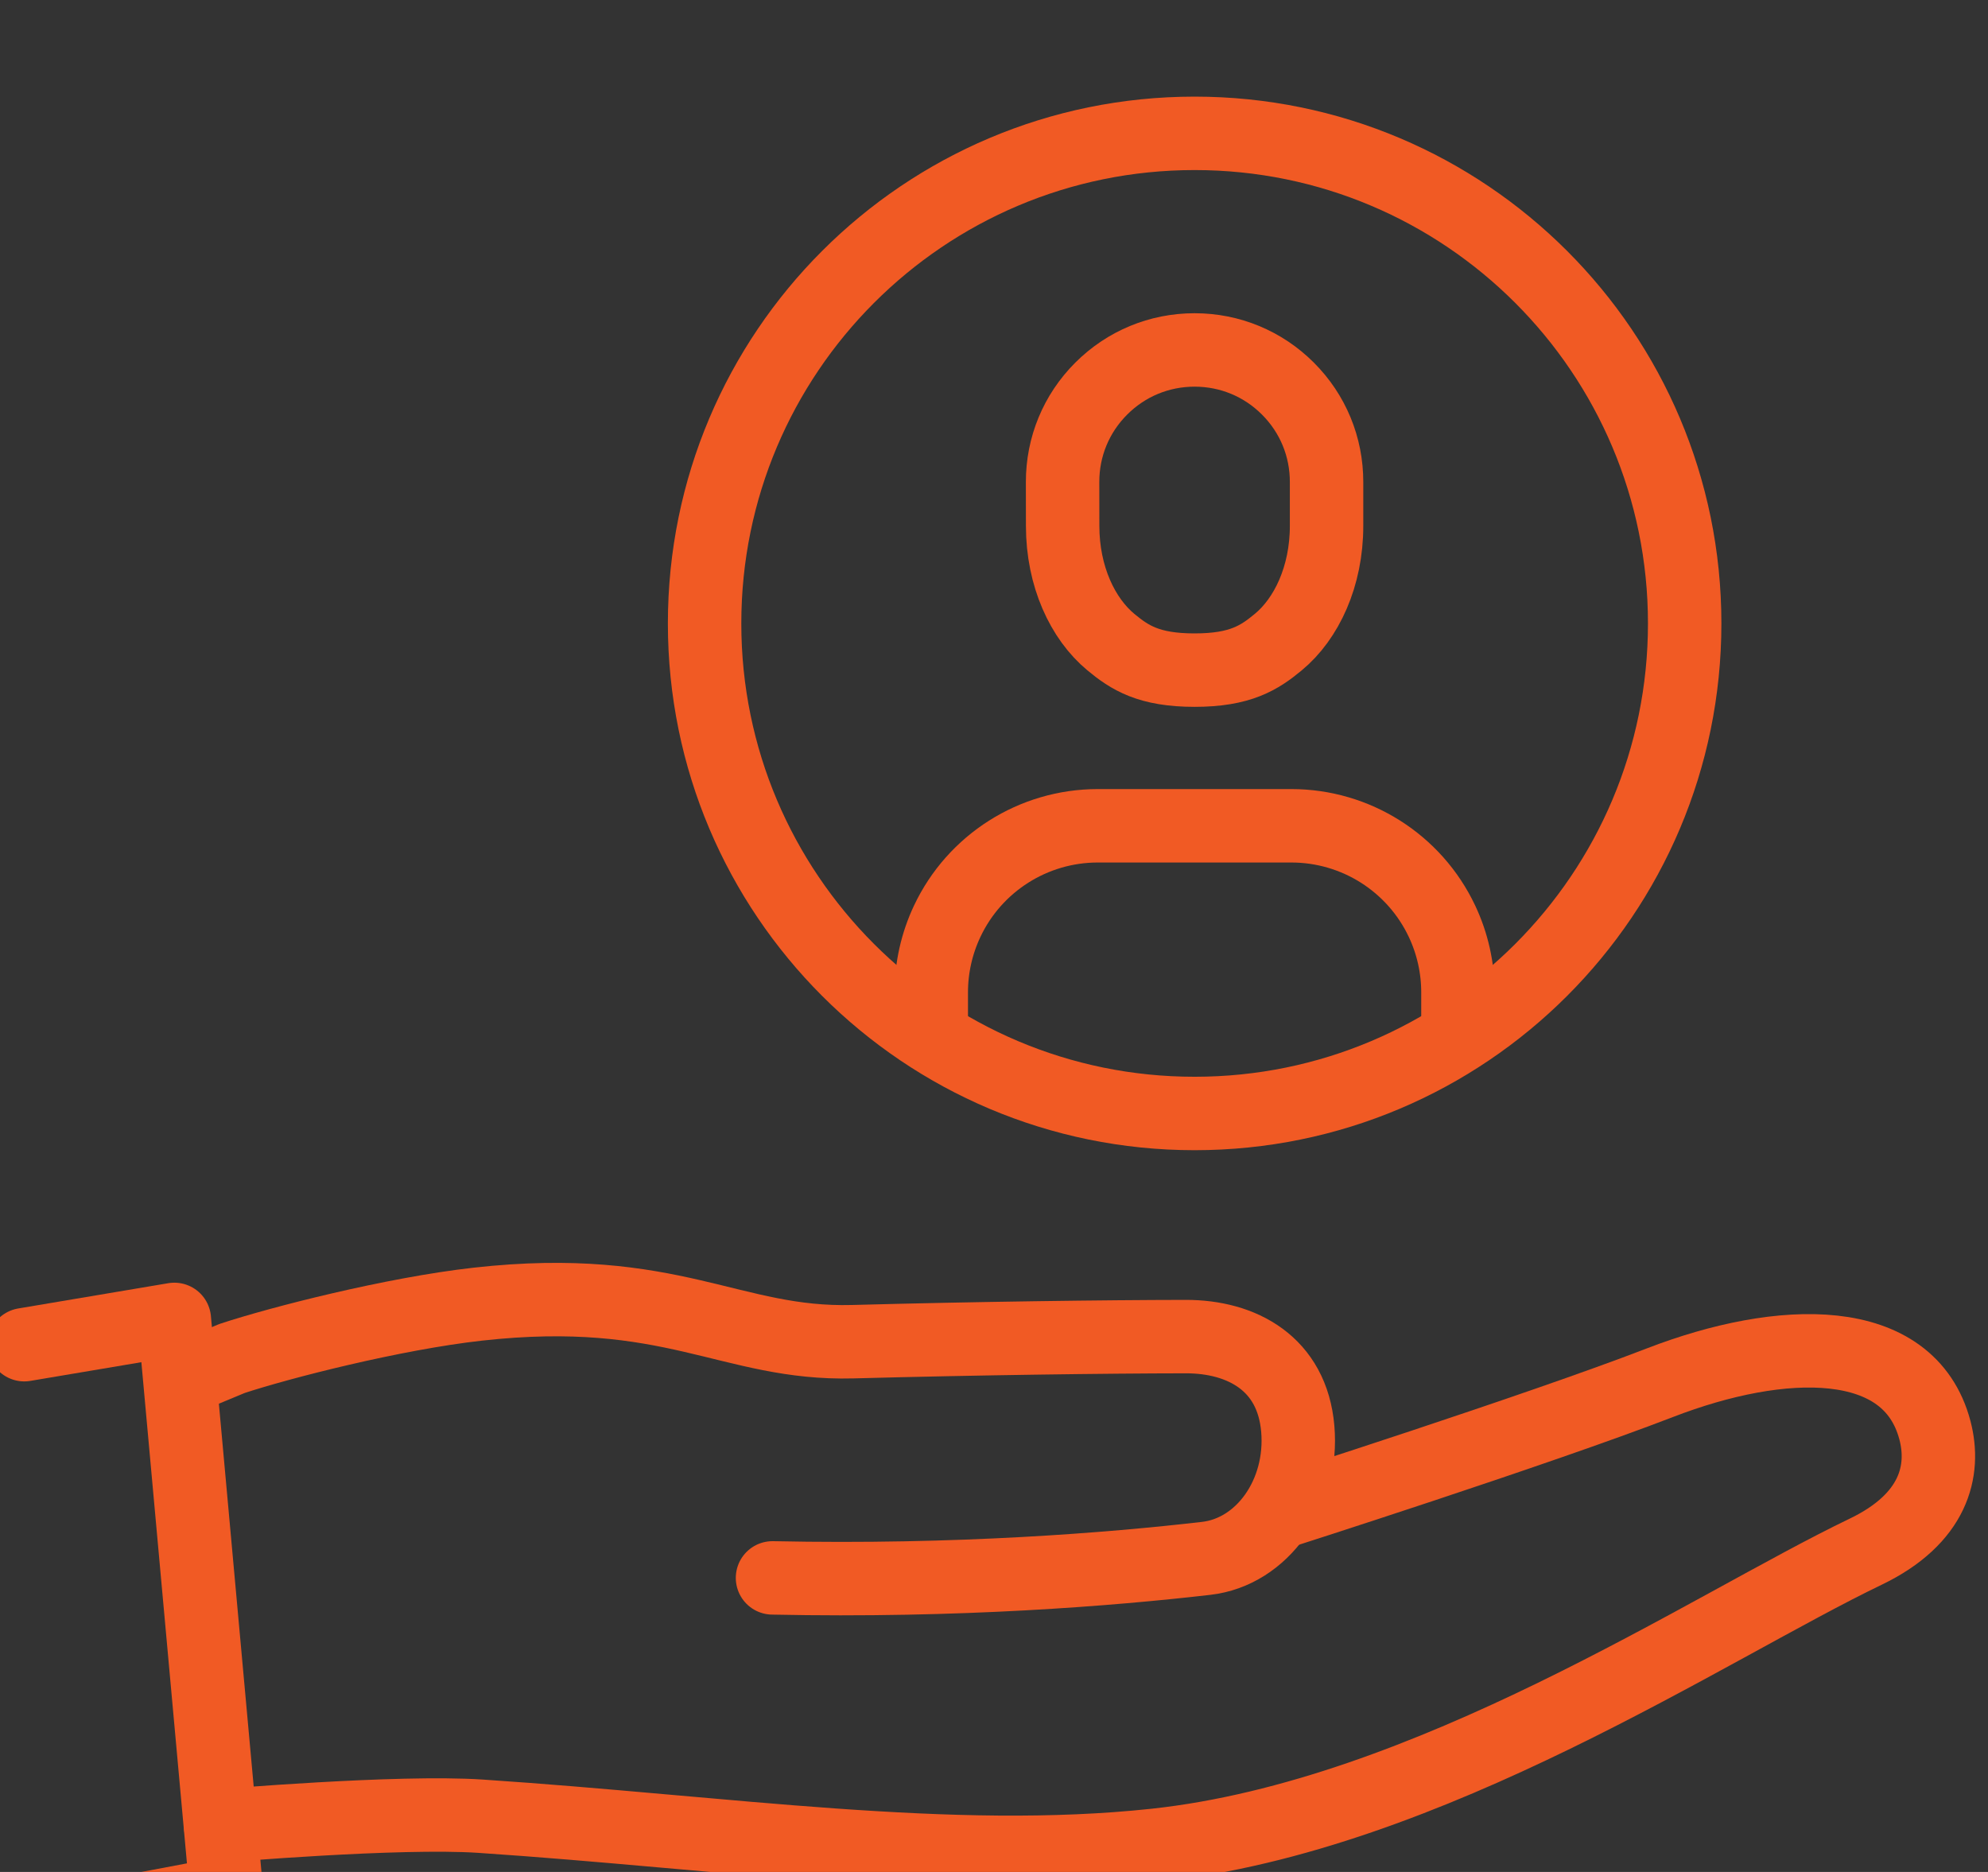 <svg xmlns:inkscape="http://www.inkscape.org/namespaces/inkscape" xmlns:sodipodi="http://sodipodi.sourceforge.net/DTD/sodipodi-0.dtd" xmlns="http://www.w3.org/2000/svg" xmlns:svg="http://www.w3.org/2000/svg" id="svg2" width="45.184" height="42.544" viewBox="0 0 45.184 42.544" sodipodi:docname="People_Leads_Website.ai"><rect x="0" y="0" width="45.184" height="42.544" fill="#333333" stroke="none"/><defs id="defs6"><clipPath clipPathUnits="userSpaceOnUse" id="clipPath76818"><path d="M 0,8771.909 H 1920 V 0 H 0 Z" id="path76816"></path></clipPath><clipPath clipPathUnits="userSpaceOnUse" id="clipPath77008"><path d="M 0,8771.909 H 1920 V 0 H 0 Z" id="path77006"></path></clipPath><clipPath clipPathUnits="userSpaceOnUse" id="clipPath77016"><path d="m 533.361,6453.16 h 19.352 v -10.12 h -19.352 z" id="path77014"></path></clipPath><clipPath clipPathUnits="userSpaceOnUse" id="clipPath77032"><path d="m 532.824,6445.29 h 0.623 v -1.79 h -0.623 z" id="path77030"></path></clipPath><clipPath clipPathUnits="userSpaceOnUse" id="clipPath77048"><path d="m 552.605,6457.95 h 6.998 v -4.9 h -6.998 z" id="path77046"></path></clipPath><clipPath clipPathUnits="userSpaceOnUse" id="clipPath77064"><path d="m 532.824,6472.87 h 26.779 v -14.92 h -26.779 z" id="path77062"></path></clipPath></defs><g id="g10" inkscape:groupmode="layer" inkscape:label="Page 1" transform="matrix(1.333,0,0,-1.333,-1134.81,8781.642)"><g id="g76812"><g id="g76814" clip-path="url(#clipPath76818)"><g id="g76820" transform="translate(897.897,7080.874)"><path d="m 0,0 c 0,16.483 -13.362,29.845 -29.844,29.845 -16.483,0 -29.845,-13.362 -29.845,-29.845 0,-16.482 13.362,-29.844 29.845,-29.844 C -13.362,-29.844 0,-16.482 0,0" style="fill:#f15a24;fill-opacity:1;fill-rule:nonzero;stroke:none" id="path76822"></path></g><g id="g76824" transform="translate(897.897,6910.675)"><path d="m 0,0 c 0,16.482 -13.362,29.844 -29.844,29.844 -16.483,0 -29.845,-13.362 -29.845,-29.844 0,-16.483 13.362,-29.845 29.845,-29.845 C -13.362,-29.845 0,-16.483 0,0 Z" style="fill:none;stroke:#f15a24;stroke-width:1;stroke-linecap:butt;stroke-linejoin:miter;stroke-miterlimit:10;stroke-dasharray:none;stroke-opacity:1" id="path76826"></path></g><g id="g76828" transform="translate(897.897,6740.476)"><path d="m 0,0 c 0,16.483 -13.362,29.845 -29.844,29.845 -16.483,0 -29.845,-13.362 -29.845,-29.845 0,-16.482 13.362,-29.844 29.845,-29.844 C -13.362,-29.844 0,-16.482 0,0 Z" style="fill:none;stroke:#f15a24;stroke-width:1;stroke-linecap:butt;stroke-linejoin:miter;stroke-miterlimit:10;stroke-dasharray:none;stroke-opacity:1" id="path76830"></path></g><g id="g76832" transform="translate(897.897,6570.277)"><path d="m 0,0 c 0,16.482 -13.362,29.844 -29.844,29.844 -16.483,0 -29.845,-13.362 -29.845,-29.844 0,-16.483 13.362,-29.845 29.845,-29.845 C -13.362,-29.845 0,-16.483 0,0 Z" style="fill:none;stroke:#f15a24;stroke-width:1;stroke-linecap:butt;stroke-linejoin:miter;stroke-miterlimit:10;stroke-dasharray:none;stroke-opacity:1" id="path76834"></path></g><g id="g76836" transform="translate(868.052,7051.03)"><path d="M 0,0 V -110.51" style="fill:none;stroke:#f15a24;stroke-width:1;stroke-linecap:butt;stroke-linejoin:miter;stroke-miterlimit:10;stroke-dasharray:none;stroke-opacity:1" id="path76838"></path></g><g id="g76840" transform="translate(868.052,6880.831)"><path d="M 0,0 V -110.51" style="fill:none;stroke:#f15a24;stroke-width:1;stroke-linecap:butt;stroke-linejoin:miter;stroke-miterlimit:10;stroke-dasharray:none;stroke-opacity:1" id="path76842"></path></g><g id="g76844" transform="translate(868.052,6710.632)"><path d="M 0,0 V -110.51" style="fill:none;stroke:#f15a24;stroke-width:1;stroke-linecap:butt;stroke-linejoin:miter;stroke-miterlimit:10;stroke-dasharray:none;stroke-opacity:1" id="path76846"></path></g><g id="g76848" transform="translate(672.933,6436.294)"><path d="m 0,0 h -145.867 c -12.212,0 -22.111,9.899 -22.111,22.111 v 0 c 0,12.212 9.899,22.111 22.111,22.111 H 0 c 12.212,0 22.111,-9.899 22.111,-22.111 v 0 C 22.111,9.899 12.212,0 0,0" style="fill:#000000;fill-opacity:1;fill-rule:nonzero;stroke:none" id="path76850"></path></g><g id="g76852" transform="translate(576.251,6469.267)"><path d="m 0,0 c 0,-0.972 -0.288,-1.746 -0.864,-2.323 -0.655,-0.686 -1.508,-1.03 -2.556,-1.03 -1.005,0 -1.859,0.348 -2.561,1.045 -0.703,0.696 -1.054,1.56 -1.054,2.59 0,1.03 0.351,1.893 1.054,2.59 0.702,0.696 1.556,1.045 2.561,1.045 0.498,0 0.975,-0.098 1.428,-0.292 0.453,-0.195 0.816,-0.454 1.088,-0.777 L -1.515,2.235 c -0.461,0.551 -1.096,0.826 -1.905,0.826 -0.733,0 -1.366,-0.257 -1.901,-0.772 -0.534,-0.516 -0.802,-1.185 -0.802,-2.007 0,-0.823 0.268,-1.492 0.802,-2.007 0.535,-0.515 1.168,-0.773 1.901,-0.773 0.777,0 1.424,0.259 1.943,0.777 0.336,0.338 0.531,0.807 0.583,1.41 H -3.42 v 0.836 h 3.371 C -0.016,0.343 0,0.168 0,0" style="fill:#ffffff;fill-opacity:1;fill-rule:nonzero;stroke:none" id="path76854"></path></g><g id="g76856" transform="translate(576.251,6469.267)"><path d="m 0,0 c 0,-0.972 -0.288,-1.746 -0.864,-2.323 -0.655,-0.686 -1.508,-1.03 -2.556,-1.03 -1.005,0 -1.859,0.348 -2.561,1.045 -0.703,0.696 -1.054,1.56 -1.054,2.59 0,1.03 0.351,1.893 1.054,2.59 0.702,0.696 1.556,1.045 2.561,1.045 0.498,0 0.975,-0.098 1.428,-0.292 0.453,-0.195 0.816,-0.454 1.088,-0.777 L -1.515,2.235 c -0.461,0.551 -1.096,0.826 -1.905,0.826 -0.733,0 -1.366,-0.257 -1.901,-0.772 -0.534,-0.516 -0.802,-1.185 -0.802,-2.007 0,-0.823 0.268,-1.492 0.802,-2.007 0.535,-0.515 1.168,-0.773 1.901,-0.773 0.777,0 1.424,0.259 1.943,0.777 0.336,0.338 0.531,0.807 0.583,1.41 H -3.42 v 0.836 h 3.371 C -0.016,0.343 0,0.168 0,0 Z" style="fill:none;stroke:#ffffff;stroke-width:0.232;stroke-linecap:butt;stroke-linejoin:miter;stroke-miterlimit:10;stroke-dasharray:none;stroke-opacity:1" id="path76858"></path></g><g id="g76860" transform="translate(581.597,6472.173)"><path d="m 0,0 h -3.169 v -2.206 h 2.858 V -3.042 H -3.169 V -5.248 H 0 V -6.103 H -4.062 V 0.855 H 0 Z" style="fill:#ffffff;fill-opacity:1;fill-rule:nonzero;stroke:none" id="path76862"></path></g><g id="g76864" transform="translate(581.597,6472.173)"><path d="m 0,0 h -3.169 v -2.206 h 2.858 V -3.042 H -3.169 V -5.248 H 0 V -6.103 H -4.062 V 0.855 H 0 Z" style="fill:none;stroke:#ffffff;stroke-width:0.232;stroke-linecap:butt;stroke-linejoin:miter;stroke-miterlimit:10;stroke-dasharray:none;stroke-opacity:1" id="path76866"></path></g><g id="g76868" transform="translate(585.367,6466.07)"><path d="M 0,0 H -0.895 V 6.103 H -2.838 V 6.958 H 1.944 V 6.103 H 0 Z" style="fill:#ffffff;fill-opacity:1;fill-rule:nonzero;stroke:none" id="path76870"></path></g><g id="g76872" transform="translate(585.367,6466.07)"><path d="M 0,0 H -0.895 V 6.103 H -2.838 V 6.958 H 1.944 V 6.103 H 0 Z" style="fill:none;stroke:#ffffff;stroke-width:0.232;stroke-linecap:butt;stroke-linejoin:miter;stroke-miterlimit:10;stroke-dasharray:none;stroke-opacity:1" id="path76874"></path></g><path d="m 590.771,6473.028 h 0.894 v -6.958 h -0.894 z" style="fill:#ffffff;fill-opacity:1;fill-rule:nonzero;stroke:#ffffff;stroke-width:0.232;stroke-linecap:butt;stroke-linejoin:miter;stroke-miterlimit:10;stroke-dasharray:none;stroke-opacity:1" id="path76876"></path><g id="g76878" transform="translate(595.631,6466.07)"><path d="M 0,0 H -0.895 V 6.103 H -2.838 V 6.958 H 1.943 V 6.103 H 0 Z" style="fill:#ffffff;fill-opacity:1;fill-rule:nonzero;stroke:none" id="path76880"></path></g><g id="g76882" transform="translate(595.631,6466.07)"><path d="M 0,0 H -0.895 V 6.103 H -2.838 V 6.958 H 1.943 V 6.103 H 0 Z" style="fill:none;stroke:#ffffff;stroke-width:0.232;stroke-linecap:butt;stroke-linejoin:miter;stroke-miterlimit:10;stroke-dasharray:none;stroke-opacity:1" id="path76884"></path></g><g id="g76886" transform="translate(602.184,6467.552)"><path d="m 0,0 c 0.515,-0.521 1.145,-0.782 1.89,-0.782 0.745,0 1.376,0.261 1.89,0.782 0.516,0.521 0.774,1.187 0.774,1.997 0,0.81 -0.258,1.476 -0.774,1.998 C 3.266,4.516 2.635,4.776 1.89,4.776 1.145,4.776 0.515,4.516 0,3.995 -0.514,3.473 -0.772,2.807 -0.772,1.997 -0.772,1.187 -0.514,0.521 0,0 M 4.442,-0.583 C 3.758,-1.286 2.907,-1.637 1.89,-1.637 c -1.017,0 -1.867,0.351 -2.55,1.054 -0.684,0.703 -1.025,1.563 -1.025,2.58 0,1.017 0.341,1.878 1.025,2.58 0.683,0.703 1.533,1.055 2.55,1.055 1.012,0 1.86,-0.353 2.547,-1.059 0.687,-0.707 1.03,-1.565 1.03,-2.576 0,-1.017 -0.342,-1.877 -1.025,-2.58" style="fill:#ffffff;fill-opacity:1;fill-rule:nonzero;stroke:none" id="path76888"></path></g><g id="g76890" transform="translate(602.184,6467.552)"><path d="m 0,0 c 0.515,-0.521 1.145,-0.782 1.89,-0.782 0.745,0 1.376,0.261 1.89,0.782 0.516,0.521 0.774,1.187 0.774,1.997 0,0.81 -0.258,1.476 -0.774,1.998 C 3.266,4.516 2.635,4.776 1.89,4.776 1.145,4.776 0.515,4.516 0,3.995 -0.514,3.473 -0.772,2.807 -0.772,1.997 -0.772,1.187 -0.514,0.521 0,0 Z M 4.442,-0.583 C 3.758,-1.286 2.907,-1.637 1.89,-1.637 c -1.017,0 -1.867,0.351 -2.55,1.054 -0.684,0.703 -1.025,1.563 -1.025,2.58 0,1.017 0.341,1.878 1.025,2.58 0.683,0.703 1.533,1.055 2.55,1.055 1.012,0 1.86,-0.353 2.547,-1.059 0.687,-0.707 1.03,-1.565 1.03,-2.576 0,-1.017 -0.342,-1.877 -1.025,-2.58 z" style="fill:none;stroke:#ffffff;stroke-width:0.232;stroke-linecap:butt;stroke-linejoin:miter;stroke-miterlimit:10;stroke-dasharray:none;stroke-opacity:1" id="path76892"></path></g><g id="g76894" transform="translate(608.906,6466.07)"><path d="M 0,0 V 6.958 H 1.088 L 4.47,1.545 H 4.509 L 4.47,2.886 V 6.958 H 5.365 V 0 H 4.432 L 0.894,5.675 H 0.855 L 0.894,4.334 V 0 Z" style="fill:#ffffff;fill-opacity:1;fill-rule:nonzero;stroke:none" id="path76896"></path></g><g id="g76898" transform="translate(608.906,6466.07)"><path d="M 0,0 V 6.958 H 1.088 L 4.47,1.545 H 4.509 L 4.47,2.886 V 6.958 H 5.365 V 0 H 4.432 L 0.894,5.675 H 0.855 L 0.894,4.334 V 0 Z" style="fill:none;stroke:#ffffff;stroke-width:0.232;stroke-linecap:butt;stroke-linejoin:miter;stroke-miterlimit:10;stroke-dasharray:none;stroke-opacity:1" id="path76900"></path></g><path d="m 645.277,6446.354 h 2.164 v 14.499 h -2.164 z m 19.491,9.276 -2.48,-6.286 h -0.075 l -2.574,6.286 h -2.332 l 3.861,-8.785 -2.201,-4.887 h 2.257 l 5.95,13.672 z m -12.273,-7.629 c -0.709,0 -1.697,0.354 -1.697,1.231 0,1.119 1.231,1.548 2.294,1.548 0.951,0 1.399,-0.205 1.977,-0.485 -0.168,-1.343 -1.324,-2.294 -2.574,-2.294 m 0.261,7.946 c -1.567,0 -3.189,-0.69 -3.861,-2.22 l 1.921,-0.802 c 0.411,0.802 1.175,1.063 1.978,1.063 1.119,0 2.256,-0.671 2.275,-1.865 v -0.149 c -0.392,0.224 -1.231,0.56 -2.257,0.56 -2.07,0 -4.178,-1.138 -4.178,-3.265 0,-1.939 1.697,-3.189 3.6,-3.189 1.455,0 2.257,0.652 2.761,1.417 h 0.074 v -1.119 h 2.089 v 5.559 c 0,2.574 -1.921,4.01 -4.402,4.01 m -13.373,-2.082 h -3.078 v 4.969 h 3.078 c 1.617,0 2.536,-1.339 2.536,-2.484 0,-1.124 -0.919,-2.485 -2.536,-2.485 m -0.056,6.988 h -5.186 v -14.499 h 2.164 v 5.493 h 3.022 c 2.398,0 4.756,1.736 4.756,4.503 0,2.766 -2.358,4.503 -4.756,4.503 m -28.276,-12.855 c -1.495,0 -2.747,1.252 -2.747,2.971 0,1.738 1.252,3.008 2.747,3.008 1.476,0 2.634,-1.27 2.634,-3.008 0,-1.719 -1.158,-2.971 -2.634,-2.971 m 2.485,6.82 h -0.075 c -0.486,0.579 -1.42,1.102 -2.597,1.102 -2.466,0 -4.727,-2.167 -4.727,-4.951 0,-2.765 2.261,-4.914 4.727,-4.914 1.177,0 2.111,0.523 2.597,1.121 h 0.075 v -0.71 c 0,-1.887 -1.009,-2.896 -2.635,-2.896 -1.326,0 -2.148,0.953 -2.484,1.756 l -1.888,-0.784 c 0.542,-1.308 1.981,-2.915 4.372,-2.915 2.542,0 4.69,1.495 4.69,5.138 v 8.856 h -2.055 z m 3.55,-8.464 h 2.167 v 14.499 h -2.167 z m 5.362,4.783 c -0.056,1.906 1.476,2.877 2.578,2.877 0.86,0 1.589,-0.43 1.832,-1.046 z m 6.726,1.644 c -0.411,1.103 -1.662,3.139 -4.222,3.139 -2.541,0 -4.652,-1.999 -4.652,-4.932 0,-2.766 2.092,-4.933 4.895,-4.933 2.26,0 3.568,1.383 4.11,2.186 l -1.681,1.121 c -0.561,-0.822 -1.327,-1.364 -2.429,-1.364 -1.103,0 -1.887,0.504 -2.392,1.495 l 6.596,2.728 z m -52.545,1.626 v -2.093 h 5.007 c -0.15,-1.177 -0.542,-2.036 -1.14,-2.634 -0.728,-0.729 -1.868,-1.533 -3.867,-1.533 -3.083,0 -5.493,2.486 -5.493,5.568 0,3.083 2.41,5.568 5.493,5.568 1.663,0 2.877,-0.654 3.774,-1.494 l 1.476,1.476 c -1.252,1.195 -2.915,2.111 -5.25,2.111 -4.223,0 -7.773,-3.438 -7.773,-7.661 0,-4.222 3.55,-7.66 7.773,-7.66 2.279,0 3.998,0.747 5.343,2.149 1.383,1.382 1.813,3.325 1.813,4.895 0,0.485 -0.038,0.934 -0.113,1.308 z m 12.848,-6.409 c -1.495,0 -2.784,1.233 -2.784,2.99 0,1.775 1.289,2.989 2.784,2.989 1.495,0 2.784,-1.214 2.784,-2.989 0,-1.757 -1.289,-2.99 -2.784,-2.99 m 0,7.922 c -2.728,0 -4.951,-2.074 -4.951,-4.932 0,-2.841 2.223,-4.933 4.951,-4.933 2.728,0 4.951,2.092 4.951,4.933 0,2.858 -2.223,4.932 -4.951,4.932 m 10.801,-7.922 c -1.494,0 -2.784,1.233 -2.784,2.99 0,1.775 1.29,2.989 2.784,2.989 1.495,0 2.784,-1.214 2.784,-2.989 0,-1.757 -1.289,-2.99 -2.784,-2.99 m 0,7.922 c -2.728,0 -4.951,-2.074 -4.951,-4.932 0,-2.841 2.223,-4.933 4.951,-4.933 2.728,0 4.952,2.092 4.952,4.933 0,2.858 -2.224,4.932 -4.952,4.932" style="fill:#ffffff;fill-opacity:1;fill-rule:nonzero;stroke:none" id="path76902"></path></g></g><g id="g77002"><g id="g77004" clip-path="url(#clipPath77008)"><g id="g77010"><g id="g77012"></g><g id="g77024"><g clip-path="url(#clipPath77016)" opacity="0.2" id="g77022"><g transform="translate(552.605,6453.16)" id="g77020"><path d="m 0,0 -16.834,-9.565 c -0.942,-0.535 -1.783,-0.499 -2.324,-0.012 l -0.086,-0.087 0.086,-0.083 v 0 c 0.541,-0.486 1.382,-0.523 2.324,0.013 l 16.942,9.626 z" style="fill:#000000;fill-opacity:1;fill-rule:nonzero;stroke:none" id="path77018"></path></g></g></g></g><g id="g77026"><g id="g77028"></g><g id="g77040"><g clip-path="url(#clipPath77032)" opacity="0.12" id="g77038"><g transform="translate(533.361,6443.666)" id="g77036"><path d="M 0,0 C -0.337,0.357 -0.537,0.911 -0.537,1.629 V 1.46 c 0,-0.718 0.2,-1.273 0.537,-1.629 l 0.086,0.086 z" style="fill:#000000;fill-opacity:1;fill-rule:nonzero;stroke:none" id="path77034"></path></g></g></g></g><g id="g77042"><g id="g77044"></g><g id="g77056"><g clip-path="url(#clipPath77048)" opacity="0.12" id="g77054"><g transform="translate(558.387,6456.445)" id="g77052"><path d="M 0,0 -5.782,-3.286 -5.674,-3.394 0,-0.169 C 0.81,0.291 1.216,0.898 1.216,1.504 1.147,0.956 0.735,0.417 0,0" style="fill:#000000;fill-opacity:1;fill-rule:nonzero;stroke:none" id="path77050"></path></g></g></g></g><g id="g77058"><g id="g77060"></g><g id="g77072"><g clip-path="url(#clipPath77064)" opacity="0.25" id="g77070"><g transform="translate(535.771,6472.305)" id="g77068"><path d="m 0,0 22.616,-12.85 c 0.735,-0.417 1.148,-0.955 1.216,-1.505 10e-4,0.607 -0.405,1.214 -1.216,1.675 L 0,0.169 c -1.621,0.922 -2.947,0.157 -2.947,-1.7 V -1.7 c 0,1.856 1.326,2.621 2.947,1.7" style="fill:#ffffff;fill-opacity:1;fill-rule:nonzero;stroke:none" id="path77066"></path></g></g></g></g><g id="g77074" transform="translate(875.904,6436.294)"><path d="m 0,0 h -145.867 c -12.212,0 -22.111,9.899 -22.111,22.111 v 0 c 0,12.212 9.899,22.111 22.111,22.111 H 0 c 12.212,0 22.111,-9.899 22.111,-22.111 v 0 C 22.111,9.899 12.212,0 0,0" style="fill:#000000;fill-opacity:1;fill-rule:nonzero;stroke:none" id="path77076"></path></g><g id="g77078" transform="translate(759.907,6459.377)"><path d="M 0,0 C -0.032,3.565 2.919,5.3 3.054,5.381 1.383,7.818 -1.208,8.152 -2.119,8.178 -4.295,8.406 -6.405,6.875 -7.514,6.875 c -1.131,0 -2.838,1.28 -4.677,1.242 -2.367,-0.036 -4.582,-1.407 -5.797,-3.535 -2.507,-4.34 -0.637,-10.718 1.764,-14.226 1.201,-1.718 2.605,-3.637 4.443,-3.568 1.797,0.074 2.469,1.146 4.639,1.146 2.15,0 2.78,-1.146 4.654,-1.103 1.929,0.031 3.144,1.725 4.304,3.459 1.388,1.969 1.945,3.909 1.968,4.008 C 3.739,-5.687 0.037,-4.275 0,0" style="fill:#ffffff;fill-opacity:1;fill-rule:nonzero;stroke:none" id="path77080"></path></g><g id="g77082" transform="translate(756.367,6469.862)"><path d="M 0,0 C 0.966,1.209 1.628,2.854 1.445,4.524 0.045,4.462 -1.705,3.557 -2.713,2.373 -3.604,1.331 -4.401,-0.377 -4.195,-1.983 -2.623,-2.1 -1.009,-1.19 0,0" style="fill:#ffffff;fill-opacity:1;fill-rule:nonzero;stroke:none" id="path77084"></path></g><g id="g77086" transform="translate(776.187,6452.271)"><path d="M 0,0 H 4.676 L 2.371,6.789 H 2.307 Z m 5.289,-1.931 h -5.9 L -2.028,-6.114 H -4.527 L 1.061,9.363 H 3.658 L 9.245,-6.114 H 6.704 Z" style="fill:#ffffff;fill-opacity:1;fill-rule:nonzero;stroke:none" id="path77088"></path></g><g id="g77090" transform="translate(795.12,6451.799)"><path d="m 0,0 c 0,2.285 -1.181,3.787 -2.982,3.787 -1.77,0 -2.96,-1.534 -2.96,-3.787 0,-2.273 1.19,-3.796 2.96,-3.796 C -1.181,-3.796 0,-2.305 0,0 m 2.381,0 c 0,-3.506 -1.877,-5.759 -4.709,-5.759 -1.608,0 -2.885,0.719 -3.551,1.974 h -0.053 v -5.59 H -8.249 V 5.643 h 2.242 V 3.766 h 0.043 c 0.644,1.211 2.017,1.995 3.593,1.995 2.864,0 4.752,-2.264 4.752,-5.761" style="fill:#ffffff;fill-opacity:1;fill-rule:nonzero;stroke:none" id="path77092"></path></g><g id="g77094" transform="translate(807.54,6451.799)"><path d="m 0,0 c 0,2.285 -1.181,3.787 -2.982,3.787 -1.77,0 -2.96,-1.534 -2.96,-3.787 0,-2.273 1.19,-3.796 2.96,-3.796 C -1.181,-3.796 0,-2.305 0,0 m 2.381,0 c 0,-3.506 -1.877,-5.759 -4.709,-5.759 -1.608,0 -2.885,0.719 -3.551,1.974 h -0.053 v -5.59 H -8.249 V 5.643 h 2.242 V 3.766 h 0.043 c 0.644,1.211 2.017,1.995 3.593,1.995 2.864,0 4.752,-2.264 4.752,-5.761" style="fill:#ffffff;fill-opacity:1;fill-rule:nonzero;stroke:none" id="path77096"></path></g><g id="g77098" transform="translate(818.128,6450.47)"><path d="m 0,0 c 0.172,-1.535 1.663,-2.542 3.7,-2.542 1.952,0 3.357,1.007 3.357,2.391 0,1.202 -0.847,1.921 -2.853,2.414 L 2.198,2.746 c -2.842,0.687 -4.161,2.016 -4.161,4.172 0,2.671 2.327,4.505 5.63,4.505 3.272,0 5.514,-1.834 5.589,-4.505 H 6.918 C 6.778,8.463 5.502,9.396 3.636,9.396 1.77,9.396 0.493,8.452 0.493,7.079 0.493,5.985 1.308,5.341 3.303,4.848 L 5.009,4.429 c 3.175,-0.751 4.493,-2.026 4.493,-4.29 0,-2.896 -2.305,-4.709 -5.973,-4.709 -3.433,0 -5.75,1.771 -5.9,4.57 z" style="fill:#ffffff;fill-opacity:1;fill-rule:nonzero;stroke:none" id="path77100"></path></g><g id="g77102" transform="translate(832.632,6460.112)"><path d="M 0,0 V -2.67 H 2.146 V -4.505 H 0 v -6.221 c 0,-0.966 0.43,-1.417 1.373,-1.417 0.236,0 0.612,0.034 0.762,0.054 v -1.823 c -0.257,-0.065 -0.772,-0.108 -1.287,-0.108 -2.284,0 -3.175,0.859 -3.175,3.047 v 6.468 h -1.641 v 1.835 h 1.641 V 0 Z" style="fill:#ffffff;fill-opacity:1;fill-rule:nonzero;stroke:none" id="path77104"></path></g><g id="g77106" transform="translate(844.364,6451.799)"><path d="M 0,0 C 0,2.436 -1.116,3.873 -2.993,3.873 -4.87,3.873 -5.986,2.425 -5.986,0 c 0,-2.445 1.116,-3.872 2.993,-3.872 C -1.116,-3.872 0,-2.445 0,0 m -8.345,0 c 0,3.551 2.091,5.782 5.352,5.782 3.272,0 5.353,-2.231 5.353,-5.782 0,-3.56 -2.07,-5.781 -5.353,-5.781 -3.281,0 -5.352,2.221 -5.352,5.781" style="fill:#ffffff;fill-opacity:1;fill-rule:nonzero;stroke:none" id="path77108"></path></g><g id="g77110" transform="translate(848.633,6457.442)"><path d="m 0,0 h 2.209 v -1.921 h 0.054 c 0.354,1.277 1.384,2.039 2.714,2.039 0.332,0 0.611,-0.044 0.793,-0.087 v -2.166 c -0.182,0.075 -0.59,0.14 -1.04,0.14 -1.491,0 -2.414,-1.009 -2.414,-2.596 v -6.693 H 0 Z" style="fill:#ffffff;fill-opacity:1;fill-rule:nonzero;stroke:none" id="path77112"></path></g><g id="g77114" transform="translate(857.253,6452.84)"><path d="M 0,0 H 5.641 C 5.588,1.727 4.483,2.864 2.874,2.864 1.276,2.864 0.118,1.705 0,0 M 7.83,-3.368 C 7.518,-5.417 5.523,-6.822 2.971,-6.822 c -3.283,0 -5.32,2.199 -5.32,5.728 0,3.539 2.048,5.835 5.223,5.835 3.122,0 5.085,-2.145 5.085,-5.566 v -0.794 h -7.97 v -0.14 c 0,-1.93 1.212,-3.196 3.036,-3.196 1.286,0 2.295,0.611 2.605,1.587 z" style="fill:#ffffff;fill-opacity:1;fill-rule:nonzero;stroke:none" id="path77116"></path></g><g id="g77118" transform="translate(774.366,6466.899)"><path d="m 0,0 h 1.402 c 1.556,0 2.453,0.969 2.453,2.675 0,1.68 -0.912,2.659 -2.453,2.659 H 0 Z M 1.531,6.385 C 3.737,6.385 5.03,5.03 5.03,2.69 5.03,0.314 3.746,-1.052 1.531,-1.052 h -2.686 v 7.437 z" style="fill:#ffffff;fill-opacity:1;fill-rule:nonzero;stroke:none" id="path77120"></path></g><g id="g77122" transform="translate(784.856,6468.656)"><path d="M 0,0 C 0,1.217 -0.547,1.928 -1.506,1.928 -2.468,1.928 -3.01,1.217 -3.01,0 c 0,-1.226 0.542,-1.932 1.504,-1.932 C -0.547,-1.932 0,-1.221 0,0 m -4.154,0 c 0,1.81 1.01,2.912 2.648,2.912 1.635,0 2.645,-1.102 2.645,-2.912 0,-1.819 -1.005,-2.917 -2.645,-2.917 -1.643,0 -2.648,1.098 -2.648,2.917" style="fill:#ffffff;fill-opacity:1;fill-rule:nonzero;stroke:none" id="path77124"></path></g><g id="g77126" transform="translate(793.031,6465.848)"><path d="m 0,0 h -1.149 l -1.16,4.134 H -2.397 L -3.552,0 H -4.69 l -1.547,5.612 h 1.124 L -4.108,1.33 h 0.083 l 1.154,4.282 h 1.062 L -0.655,1.33 h 0.088 l 1,4.282 h 1.108 z" style="fill:#ffffff;fill-opacity:1;fill-rule:nonzero;stroke:none" id="path77128"></path></g><g id="g77130" transform="translate(795.873,6471.46)"><path d="m 0,0 h 1.066 v -0.892 h 0.083 c 0.273,0.624 0.83,1 1.675,1 1.252,0 1.942,-0.752 1.942,-2.087 V -5.612 H 3.659 v 3.355 c 0,0.902 -0.392,1.35 -1.211,1.35 -0.819,0 -1.34,-0.546 -1.34,-1.422 V -5.612 H 0 Z" style="fill:#ffffff;fill-opacity:1;fill-rule:nonzero;stroke:none" id="path77132"></path></g><path d="m 802.404,6473.651 h 1.108 v -7.803 h -1.108 z" style="fill:#ffffff;fill-opacity:1;fill-rule:nonzero;stroke:none" id="path77134"></path><g id="g77136" transform="translate(809.206,6468.656)"><path d="M 0,0 C 0,1.217 -0.547,1.928 -1.506,1.928 -2.468,1.928 -3.01,1.217 -3.01,0 c 0,-1.226 0.542,-1.932 1.504,-1.932 C -0.547,-1.932 0,-1.221 0,0 m -4.154,0 c 0,1.81 1.01,2.912 2.648,2.912 C 0.129,2.912 1.14,1.81 1.14,0 c 0,-1.819 -1.006,-2.917 -2.646,-2.917 -1.643,0 -2.648,1.098 -2.648,2.917" style="fill:#ffffff;fill-opacity:1;fill-rule:nonzero;stroke:none" id="path77138"></path></g><g id="g77140" transform="translate(815.119,6467.915)"><path d="M 0,0 V 0.469 L -1.371,0.382 c -0.772,-0.052 -1.123,-0.315 -1.123,-0.81 0,-0.505 0.438,-0.799 1.041,-0.799 C -0.618,-1.227 0,-0.695 0,0 m -3.608,-0.479 c 0,1.01 0.753,1.592 2.088,1.675 L 0,1.284 v 0.484 c 0,0.593 -0.392,0.927 -1.149,0.927 -0.618,0 -1.047,-0.227 -1.17,-0.623 h -1.072 c 0.113,0.964 1.02,1.582 2.293,1.582 1.407,0 2.201,-0.7 2.201,-1.886 V -2.067 H 0.036 v 0.789 h -0.087 c -0.335,-0.562 -0.948,-0.881 -1.686,-0.881 -1.082,0 -1.871,0.654 -1.871,1.68" style="fill:#ffffff;fill-opacity:1;fill-rule:nonzero;stroke:none" id="path77142"></path></g><g id="g77144" transform="translate(818.822,6468.656)"><path d="m 0,0 c 0,-1.19 0.561,-1.906 1.5,-1.906 0.933,0 1.51,0.726 1.51,1.901 0,1.17 -0.583,1.907 -1.51,1.907 C 0.567,1.902 0,1.181 0,0 m -1.144,0 c 0,1.773 0.912,2.897 2.329,2.897 0.769,0 1.417,-0.366 1.722,-0.985 H 2.989 V 4.995 H 4.097 V -2.809 H 3.036 v 0.887 H 2.948 c -0.335,-0.613 -0.99,-0.979 -1.763,-0.979 -1.427,0 -2.329,1.124 -2.329,2.901" style="fill:#ffffff;fill-opacity:1;fill-rule:nonzero;stroke:none" id="path77146"></path></g><g id="g77148" transform="translate(831.655,6468.656)"><path d="M 0,0 C 0,1.217 -0.546,1.928 -1.506,1.928 -2.468,1.928 -3.01,1.217 -3.01,0 c 0,-1.226 0.542,-1.932 1.504,-1.932 C -0.546,-1.932 0,-1.221 0,0 m -4.154,0 c 0,1.81 1.01,2.912 2.648,2.912 1.635,0 2.645,-1.102 2.645,-2.912 0,-1.819 -1.005,-2.917 -2.645,-2.917 -1.643,0 -2.648,1.098 -2.648,2.917" style="fill:#ffffff;fill-opacity:1;fill-rule:nonzero;stroke:none" id="path77150"></path></g><g id="g77152" transform="translate(834.281,6471.46)"><path d="m 0,0 h 1.066 v -0.892 h 0.083 c 0.273,0.624 0.83,1 1.675,1 1.252,0 1.942,-0.752 1.942,-2.087 V -5.612 H 3.659 v 3.355 c 0,0.902 -0.392,1.35 -1.211,1.35 -0.819,0 -1.34,-0.546 -1.34,-1.422 V -5.612 H 0 Z" style="fill:#ffffff;fill-opacity:1;fill-rule:nonzero;stroke:none" id="path77154"></path></g><g id="g77156" transform="translate(845.306,6472.857)"><path d="M 0,0 V -1.423 H 1.216 V -2.356 H 0 v -2.886 c 0,-0.588 0.242,-0.845 0.794,-0.845 0.17,0 0.267,0.01 0.422,0.025 v -0.922 c -0.18,-0.03 -0.387,-0.057 -0.603,-0.057 -1.231,0 -1.722,0.434 -1.722,1.516 v 3.169 H -2 v 0.933 h 0.891 V 0 Z" style="fill:#ffffff;fill-opacity:1;fill-rule:nonzero;stroke:none" id="path77158"></path></g><g id="g77160" transform="translate(848.034,6473.651)"><path d="m 0,0 h 1.098 v -3.093 h 0.088 c 0.272,0.63 0.865,1.006 1.711,1.006 1.195,0 1.933,-0.758 1.933,-2.093 V -7.803 H 3.721 v 3.35 c 0,0.897 -0.418,1.35 -1.2,1.35 -0.908,0 -1.413,-0.572 -1.413,-1.422 V -7.803 H 0 Z" style="fill:#ffffff;fill-opacity:1;fill-rule:nonzero;stroke:none" id="path77162"></path></g><g id="g77164" transform="translate(855.426,6469.172)"><path d="M 0,0 H 2.835 C 2.809,0.881 2.274,1.454 1.453,1.454 0.634,1.454 0.062,0.876 0,0 M 3.896,-1.809 C 3.644,-2.814 2.747,-3.432 1.464,-3.432 c -1.608,0 -2.592,1.102 -2.592,2.896 0,1.794 1.005,2.932 2.587,2.932 1.562,0 2.504,-1.066 2.504,-2.829 V -0.819 H 0 v -0.062 c 0.037,-0.984 0.609,-1.608 1.495,-1.608 0.67,0 1.129,0.242 1.335,0.68 z" style="fill:#ffffff;fill-opacity:1;fill-rule:nonzero;stroke:none" id="path77166"></path></g><g id="g77168" transform="translate(883.859,6899.341)"><path d="m 0,0 h -31.613 c -1.933,0 -3.5,1.566 -3.5,3.499 v 19.988 c 0,1.932 1.567,3.499 3.5,3.499 H 0 c 1.933,0 3.499,-1.567 3.499,-3.499 V 3.499 C 3.499,1.566 1.933,0 0,0 Z" style="fill:none;stroke:#f15a24;stroke-width:1.207;stroke-linecap:round;stroke-linejoin:round;stroke-miterlimit:10;stroke-dasharray:none;stroke-opacity:1" id="path77170" inkscape:export-filename="Assets/quick_setup.svg" inkscape:export-xdpi="96" inkscape:export-ydpi="96"></path></g><g id="g77172" transform="translate(866.95,6901.699)"><path d="M 0,0 H 2.204" style="fill:none;stroke:#f15a24;stroke-width:1.207;stroke-linecap:round;stroke-linejoin:round;stroke-miterlimit:10;stroke-dasharray:none;stroke-opacity:1" id="path77174"></path></g><g id="g77176" transform="translate(882.773,6903.848)"><path d="M 0,0 H 4.585" style="fill:none;stroke:#f15a24;stroke-width:1.207;stroke-linecap:round;stroke-linejoin:round;stroke-miterlimit:10;stroke-dasharray:none;stroke-opacity:1" id="path77178"></path></g><g id="g77180" transform="translate(848.746,6903.848)"><path d="M 0,0 H 20.419" style="fill:none;stroke:#f15a24;stroke-width:1.207;stroke-linecap:round;stroke-linejoin:round;stroke-miterlimit:10;stroke-dasharray:none;stroke-opacity:1" id="path77182"></path></g><g id="g77184" transform="translate(864.342,6895.023)"><path d="M 0,0 0.401,4.33" style="fill:none;stroke:#f15a24;stroke-width:1.207;stroke-linecap:round;stroke-linejoin:round;stroke-miterlimit:10;stroke-dasharray:none;stroke-opacity:1" id="path77186"></path></g><g id="g77188" transform="translate(871.361,6899.354)"><path d="M 0,0 0.401,-4.33" style="fill:none;stroke:#f15a24;stroke-width:1.207;stroke-linecap:round;stroke-linejoin:round;stroke-miterlimit:10;stroke-dasharray:none;stroke-opacity:1" id="path77190"></path></g><g id="g77192" transform="translate(860.537,6895.023)"><path d="M 0,0 H 15.03" style="fill:none;stroke:#f15a24;stroke-width:1.207;stroke-linecap:round;stroke-linejoin:round;stroke-miterlimit:10;stroke-dasharray:none;stroke-opacity:1" id="path77194"></path></g><g id="g77196" transform="translate(884.303,6919.487)"><path d="M 0,0 -3.95,3.95" style="fill:none;stroke:#f15a24;stroke-width:1.207;stroke-linecap:round;stroke-linejoin:round;stroke-miterlimit:10;stroke-dasharray:none;stroke-opacity:1" id="path77198"></path></g><g id="g77200" transform="translate(880.601,6919.734)"><path d="M 0,0 -3.703,3.703" style="fill:none;stroke:#f15a24;stroke-width:1.207;stroke-linecap:round;stroke-linejoin:round;stroke-miterlimit:10;stroke-dasharray:none;stroke-opacity:1" id="path77202"></path></g><g id="g77204" transform="translate(884.304,6916.031)"><path d="M 0,0 -3.703,3.703" style="fill:none;stroke:#f15a24;stroke-width:1.207;stroke-linecap:round;stroke-linejoin:round;stroke-miterlimit:10;stroke-dasharray:0.425, 2.123;stroke-dashoffset:0;stroke-opacity:1" id="path77206"></path></g><g id="g77208" transform="translate(880.793,6910.337)"><path d="m 0,0 -0.004,-0.002 c -0.014,0.028 -0.027,0.056 -0.043,0.084 0,0 -1.549,2.594 -2.302,3.592 -0.057,0.088 -0.131,0.164 -0.237,0.28 -0.341,0.373 -0.95,0.36 -1.335,0.143 C -4.234,3.919 -4.388,3.659 -4.447,3.343 -4.849,3.951 -5.582,4.111 -6.17,3.771 -6.545,3.554 -6.751,3.183 -6.797,2.773 -7.226,3.268 -7.903,3.376 -8.454,3.058 -8.933,2.78 -9.178,2.258 -9.092,1.721 l -2.271,3.922 c -0.4,0.691 -1.196,0.979 -1.778,0.641 -0.582,-0.337 -0.73,-1.17 -0.33,-1.861 l 3.977,-6.871 c -0.399,0.349 -0.756,0.655 -1.019,0.866 -0.936,0.754 -2.007,0.93 -2.529,0.459 -0.78,-0.704 0.683,-1.742 1.562,-2.67 0.722,-0.763 2.157,-2.177 2.556,-2.489 0.695,-0.545 1.349,-0.973 1.89,-1.204 1.785,-0.9 3.623,-0.675 5.245,0.264 C 0.178,-6.083 2.012,-3.476 0,0 Z" style="fill:none;stroke:#f15a24;stroke-width:1.207;stroke-linecap:round;stroke-linejoin:round;stroke-miterlimit:10;stroke-dasharray:none;stroke-opacity:1" id="path77210"></path></g><g id="g77212" transform="translate(867.616,6919.165)"><path d="m 0,0 c -1.969,-0.314 -3.31,-2.166 -2.996,-4.135 0.137,-0.857 0.566,-1.595 1.169,-2.13" style="fill:none;stroke:#f15a24;stroke-width:1.207;stroke-linecap:round;stroke-linejoin:round;stroke-miterlimit:10;stroke-dasharray:none;stroke-opacity:1" id="path77214"></path></g><g id="g77216" transform="translate(871.678,6916.519)"><path d="M 0,0 C -0.018,0.069 -0.038,0.137 -0.06,0.204" style="fill:none;stroke:#f15a24;stroke-width:1.207;stroke-linecap:round;stroke-linejoin:round;stroke-miterlimit:4;stroke-dasharray:none;stroke-opacity:1" id="path77218"></path></g><g id="g77220" transform="translate(870.341,6918.497)"><path d="M 0,0 C -0.414,0.308 -0.892,0.527 -1.406,0.636" style="fill:none;stroke:#f15a24;stroke-width:1.207;stroke-linecap:round;stroke-linejoin:round;stroke-miterlimit:4;stroke-dasharray:0.444, 2.219;stroke-dashoffset:0;stroke-opacity:1" id="path77222"></path></g><g id="g77224" transform="translate(867.827,6919.192)"><path d="M 0,0 C -0.07,-0.007 -0.14,-0.016 -0.211,-0.027" style="fill:none;stroke:#f15a24;stroke-width:1.207;stroke-linecap:round;stroke-linejoin:round;stroke-miterlimit:4;stroke-dasharray:none;stroke-opacity:1" id="path77226"></path></g><g id="g77228" transform="translate(866.356,7090.864)"><path d="m 0,0 h 15.206 c 1.652,0 2.991,-1.339 2.991,-2.991 v -17.243" style="fill:none;stroke:#ffffff;stroke-width:1.276;stroke-linecap:round;stroke-linejoin:round;stroke-miterlimit:10;stroke-dasharray:none;stroke-opacity:1" id="path77230"></path></g><g id="g77232" transform="translate(851.552,7070.63)"><path d="M 0,0 V 9.606" style="fill:none;stroke:#ffffff;stroke-width:1.276;stroke-linecap:round;stroke-linejoin:round;stroke-miterlimit:10;stroke-dasharray:none;stroke-opacity:1" id="path77234"></path></g><g id="g77236" transform="translate(847.915,7070.63)"><path d="m 0,0 h 40.275 c 0.156,0 0.282,-0.126 0.282,-0.282 v -0.8 c 0,-1.074 -0.871,-1.945 -1.945,-1.945 H 1.663 c -1.074,0 -1.945,0.871 -1.945,1.945 v 0.8 C -0.282,-0.126 -0.156,0 0,0 Z" style="fill:none;stroke:#ffffff;stroke-width:1.276;stroke-linecap:round;stroke-linejoin:round;stroke-miterlimit:10;stroke-dasharray:none;stroke-opacity:1" id="path77238"></path></g><g id="g77240" transform="translate(867.433,7088.839)"><path d="M 0,0 H 1.238" style="fill:none;stroke:#ffffff;stroke-width:1.276;stroke-linecap:round;stroke-linejoin:round;stroke-miterlimit:10;stroke-dasharray:none;stroke-opacity:1" id="path77242"></path></g><g id="g77244" transform="translate(866.866,7086.9)"><path d="M 0,0 H 17.687" style="fill:none;stroke:#ffffff;stroke-width:1.276;stroke-linecap:round;stroke-linejoin:round;stroke-miterlimit:10;stroke-dasharray:none;stroke-opacity:1" id="path77246"></path></g><g id="g77248" transform="translate(863.968,7082.24)"><path d="m 0,0 c 0,0 -1.096,1.247 -1.319,2.702 0.814,0.947 1.285,2.078 1.276,3.29 -0.023,3.297 -3.576,5.944 -7.934,5.913 -4.358,-0.031 -7.872,-2.729 -7.848,-6.026 0.023,-3.296 3.576,-5.943 7.934,-5.912 1.697,0.012 3.265,0.43 4.547,1.129 C -1.697,0.06 0,0 0,0 Z" style="fill:none;stroke:#ffffff;stroke-width:1.276;stroke-linecap:round;stroke-linejoin:round;stroke-miterlimit:10;stroke-dasharray:none;stroke-opacity:1" id="path77250"></path></g><g id="g77252" transform="translate(872.336,7081.951)"><path d="M 0,0 H 6.436" style="fill:none;stroke:#ffffff;stroke-width:1.276;stroke-linecap:round;stroke-linejoin:round;stroke-miterlimit:10;stroke-dasharray:none;stroke-opacity:1" id="path77254"></path></g><g id="g77256" transform="translate(872.336,7075.826)"><path d="M 0,0 H 2.798" style="fill:none;stroke:#ffffff;stroke-width:1.276;stroke-linecap:round;stroke-linejoin:round;stroke-miterlimit:10;stroke-dasharray:none;stroke-opacity:1" id="path77258"></path></g><g id="g77260" transform="translate(872.336,7078.888)"><path d="M 0,0 H 6.436" style="fill:none;stroke:#ffffff;stroke-width:1.276;stroke-linecap:round;stroke-linejoin:round;stroke-miterlimit:10;stroke-dasharray:none;stroke-opacity:1" id="path77262"></path></g><g id="g77264" transform="translate(869.153,7081.951)"><path d="M 0,0 H 0.682" style="fill:none;stroke:#ffffff;stroke-width:1.276;stroke-linecap:round;stroke-linejoin:round;stroke-miterlimit:10;stroke-dasharray:none;stroke-opacity:1" id="path77266"></path></g><g id="g77268" transform="translate(869.153,7075.826)"><path d="M 0,0 H 0.682" style="fill:none;stroke:#ffffff;stroke-width:1.276;stroke-linecap:round;stroke-linejoin:round;stroke-miterlimit:10;stroke-dasharray:none;stroke-opacity:1" id="path77270"></path></g><g id="g77272" transform="translate(869.153,7078.888)"><path d="M 0,0 H 0.682" style="fill:none;stroke:#ffffff;stroke-width:1.276;stroke-linecap:round;stroke-linejoin:round;stroke-miterlimit:10;stroke-dasharray:none;stroke-opacity:1" id="path77274"></path></g><g id="g77276" transform="translate(855.035,7073.873)"><path d="M 0,0 H 1.531" style="fill:none;stroke:#ffffff;stroke-width:1.276;stroke-linecap:round;stroke-linejoin:round;stroke-miterlimit:10;stroke-dasharray:none;stroke-opacity:1" id="path77278"></path></g><g id="g77280" transform="translate(859.629,7073.873)"><path d="M 0,0 H 1.531" style="fill:none;stroke:#ffffff;stroke-width:1.276;stroke-linecap:round;stroke-linejoin:round;stroke-miterlimit:10;stroke-dasharray:none;stroke-opacity:1" id="path77282"></path></g><g id="g77284" transform="translate(864.223,7073.873)"><path d="M 0,0 H 1.531" style="fill:none;stroke:#ffffff;stroke-width:1.276;stroke-linecap:round;stroke-linejoin:round;stroke-miterlimit:10;stroke-dasharray:none;stroke-opacity:1" id="path77286"></path></g><g id="g77288" transform="translate(859.629,7079.999)"><path d="M 0,0 H 1.531" style="fill:none;stroke:#ffffff;stroke-width:1.276;stroke-linecap:round;stroke-linejoin:round;stroke-miterlimit:10;stroke-dasharray:none;stroke-opacity:1" id="path77290"></path></g><g id="g77292" transform="translate(860.395,7077.958)"><path d="M 0,0 V -2.042" style="fill:none;stroke:#ffffff;stroke-width:1.276;stroke-linecap:round;stroke-linejoin:round;stroke-miterlimit:10;stroke-dasharray:none;stroke-opacity:1" id="path77294"></path></g><g id="g77296" transform="translate(864.989,7075.916)"><path d="M 0,0 V 1.021 H -4.594 -9.189 V 0" style="fill:none;stroke:#ffffff;stroke-width:1.276;stroke-linecap:round;stroke-linejoin:round;stroke-miterlimit:10;stroke-dasharray:none;stroke-opacity:1" id="path77298"></path></g><g id="g77300" transform="translate(856.019,7087.017)"><path d="M 0,0 V 0.308 C 0,0.665 0.229,0.98 0.57,1.112 1.153,1.337 1.561,1.897 1.542,2.547 1.52,3.329 0.849,3.981 0.044,4.002 -0.422,4.015 -0.843,3.827 -1.134,3.52 -1.284,3.362 -1.4,3.173 -1.469,2.964" style="fill:none;stroke:#ffffff;stroke-width:1.276;stroke-linecap:round;stroke-linejoin:round;stroke-miterlimit:10;stroke-dasharray:none;stroke-opacity:1" id="path77302" inkscape:export-filename="Assets/customize_active.svg" inkscape:export-xdpi="96" inkscape:export-ydpi="96"></path></g><g id="g77304" transform="translate(856.019,7084.822)"><path d="M 0,0 V 0.255" style="fill:none;stroke:#ffffff;stroke-width:1.276;stroke-linecap:round;stroke-linejoin:round;stroke-miterlimit:10;stroke-dasharray:none;stroke-opacity:1" id="path77306"></path></g><g id="g77308" transform="translate(877.606,6739.865)"><path d="m 0,0 v 15 c 0,1.573 -1.276,2.849 -2.849,2.849 h -20.732 c -1.574,0 -2.85,-1.276 -2.85,-2.849 v -25.243" style="fill:none;stroke:#f15a24;stroke-width:1.112;stroke-linecap:round;stroke-linejoin:round;stroke-miterlimit:10;stroke-dasharray:none;stroke-opacity:1" id="path77310"></path></g><g id="g77312" transform="translate(857.559,6723.239)"><path d="m 0,0 h 17.198 c 1.574,0 2.849,1.275 2.849,2.849" style="fill:none;stroke:#f15a24;stroke-width:1.112;stroke-linecap:round;stroke-linejoin:round;stroke-miterlimit:10;stroke-dasharray:none;stroke-opacity:1" id="path77314"></path></g><g id="g77316" transform="translate(857.559,6723.239)"><path d="m 0,0 -6.383,6.383 h 4.466 C -0.859,6.383 0,5.524 0,4.466 Z" style="fill:none;stroke:#f15a24;stroke-width:1.112;stroke-linecap:round;stroke-linejoin:round;stroke-miterlimit:10;stroke-dasharray:none;stroke-opacity:1" id="path77318" inkscape:export-filename="Assets/onboarding.svg" inkscape:export-xdpi="96" inkscape:export-ydpi="96"></path></g><g id="g77320" transform="translate(855.821,6747.018)"><path d="M 0,0 -1.64,1.473 3.502,7.654 5.144,6.179 Z" style="fill:none;stroke:#f15a24;stroke-width:1.112;stroke-linecap:round;stroke-linejoin:round;stroke-miterlimit:10;stroke-dasharray:none;stroke-opacity:1" id="path77322"></path></g><g id="g77324" transform="translate(860.33,6752.434)"><path d="M 0,0 4.828,-1.244" style="fill:none;stroke:#f15a24;stroke-width:1.112;stroke-linecap:round;stroke-linejoin:round;stroke-miterlimit:10;stroke-dasharray:none;stroke-opacity:1" id="path77326"></path></g><g id="g77328" transform="translate(865.905,6749.37)"><path d="M 0,0 3.685,-4.196" style="fill:none;stroke:#f15a24;stroke-width:1.112;stroke-linecap:round;stroke-linejoin:round;stroke-miterlimit:10;stroke-dasharray:none;stroke-opacity:1" id="path77330"></path></g><g id="g77332" transform="translate(869.201,6745.623)"><path d="M 0,0 1.743,-2.043 C 2.116,-2.471 2.073,-3.12 1.647,-3.495 1.218,-3.871 0.566,-3.827 0.19,-3.399 l -1.738,2.039" style="fill:none;stroke:#f15a24;stroke-width:1.112;stroke-linecap:round;stroke-linejoin:round;stroke-miterlimit:10;stroke-dasharray:none;stroke-opacity:1" id="path77334"></path></g><g id="g77336" transform="translate(867.648,6744.257)"><path d="M 0,0 1.429,-1.672 C 1.805,-2.1 1.764,-2.75 1.335,-3.126 0.907,-3.502 0.256,-3.46 -0.119,-3.032 l -1.429,1.672" style="fill:none;stroke:#f15a24;stroke-width:1.112;stroke-linecap:round;stroke-linejoin:round;stroke-miterlimit:10;stroke-dasharray:none;stroke-opacity:1" id="path77338"></path></g><g id="g77340" transform="translate(866.093,6742.893)"><path d="M 0,0 1.34,-1.583 C 1.715,-2.011 1.674,-2.662 1.246,-3.037 0.818,-3.413 0.167,-3.372 -0.208,-2.943 l -1.34,1.583" style="fill:none;stroke:#f15a24;stroke-width:1.112;stroke-linecap:round;stroke-linejoin:round;stroke-miterlimit:10;stroke-dasharray:none;stroke-opacity:1" id="path77342"></path></g><g id="g77344" transform="translate(864.538,6741.527)"><path d="M 0,0 1.088,-1.331 C 1.464,-1.759 1.422,-2.409 0.994,-2.785 0.566,-3.161 -0.085,-3.119 -0.46,-2.691 l -0.69,0.824" style="fill:none;stroke:#f15a24;stroke-width:1.112;stroke-linecap:round;stroke-linejoin:round;stroke-miterlimit:10;stroke-dasharray:none;stroke-opacity:1" id="path77346"></path></g><g id="g77348" transform="translate(859.684,6744.484)"><path d="m 0,0 -1.166,-1.024 c -0.435,-0.382 -1.097,-0.339 -1.479,0.096 -0.383,0.435 -0.339,1.097 0.096,1.48 l 1.166,1.024 C -0.948,1.958 -0.286,1.915 0.096,1.479 0.479,1.044 0.435,0.382 0,0 Z" style="fill:none;stroke:#f15a24;stroke-width:1.112;stroke-linecap:round;stroke-linejoin:round;stroke-miterlimit:10;stroke-dasharray:none;stroke-opacity:1" id="path77350"></path></g><g id="g77352" transform="translate(861.546,6743.323)"><path d="m 0,0 -1.647,-1.445 c -0.435,-0.383 -1.097,-0.339 -1.479,0.096 -0.383,0.435 -0.339,1.097 0.096,1.479 l 1.647,1.446 C -0.948,1.958 -0.286,1.915 0.096,1.479 0.476,1.044 0.435,0.382 0,0 Z" style="fill:none;stroke:#f15a24;stroke-width:1.112;stroke-linecap:round;stroke-linejoin:round;stroke-miterlimit:10;stroke-dasharray:none;stroke-opacity:1" id="path77354"></path></g><g id="g77356" transform="translate(862.453,6741.333)"><path d="m 0,0 -1.166,-1.024 c -0.435,-0.383 -1.097,-0.339 -1.479,0.096 -0.383,0.435 -0.339,1.097 0.096,1.48 l 1.166,1.024 C -0.948,1.958 -0.286,1.915 0.096,1.479 0.476,1.044 0.433,0.382 0,0 Z" style="fill:none;stroke:#f15a24;stroke-width:1.112;stroke-linecap:round;stroke-linejoin:round;stroke-miterlimit:10;stroke-dasharray:none;stroke-opacity:1" id="path77358"></path></g><g id="g77360" transform="translate(863.053,6739.036)"><path d="m 0,0 -0.385,-0.302 c -0.435,-0.383 -1.097,-0.34 -1.479,0.096 -0.383,0.435 -0.339,1.097 0.096,1.479 l 0.385,0.303 C -0.948,1.958 -0.286,1.915 0.096,1.479 0.479,1.044 0.435,0.382 0,0 Z" style="fill:none;stroke:#f15a24;stroke-width:1.112;stroke-linecap:round;stroke-linejoin:round;stroke-miterlimit:10;stroke-dasharray:none;stroke-opacity:1" id="path77362"></path></g><g id="g77364" transform="translate(856.56,6747.606)"><path d="M 0,0 0.577,-0.604 1.305,-1.509" style="fill:none;stroke:#f15a24;stroke-width:1.112;stroke-linecap:round;stroke-linejoin:round;stroke-miterlimit:10;stroke-dasharray:none;stroke-opacity:1" id="path77366"></path></g><g id="g77368" transform="translate(868.461,6752.645)"><path d="m 0,0 -2.7,-0.958 -3.388,-2.794 c 0.635,-0.845 1.855,-0.971 2.65,-0.275 l 0.85,0.747 c 0,0 1.567,-1.28 2.964,-0.643" style="fill:none;stroke:#f15a24;stroke-width:1.112;stroke-linecap:round;stroke-linejoin:round;stroke-miterlimit:10;stroke-dasharray:none;stroke-opacity:1" id="path77370"></path></g><g id="g77372" transform="translate(870.126,6744.56)"><path d="M 0,0 1.008,1.55 2.135,2.421" style="fill:none;stroke:#f15a24;stroke-width:1.112;stroke-linecap:round;stroke-linejoin:round;stroke-miterlimit:10;stroke-dasharray:none;stroke-opacity:1" id="path77374"></path></g><g id="g77376" transform="translate(874.601,6747.755)"><path d="m 0,0 -1.816,-1.337 -4.608,6.944 1.816,1.335 z" style="fill:none;stroke:#f15a24;stroke-width:1.112;stroke-linecap:round;stroke-linejoin:round;stroke-miterlimit:10;stroke-dasharray:none;stroke-opacity:1" id="path77378"></path></g><g id="g77380" transform="translate(868.807,6735.233)"><path d="M 0,0 H -14.626" style="fill:none;stroke:#f15a24;stroke-width:1.112;stroke-linecap:round;stroke-linejoin:round;stroke-miterlimit:10;stroke-dasharray:none;stroke-opacity:1" id="path77382"></path></g><g id="g77384" transform="translate(868.807,6732.24)"><path d="M 0,0 H -14.626" style="fill:none;stroke:#f15a24;stroke-width:1.112;stroke-linecap:round;stroke-linejoin:round;stroke-miterlimit:10;stroke-dasharray:none;stroke-opacity:1" id="path77386"></path></g><g id="g77388" transform="translate(869.654,6729.247)"><path d="M 0,0 H -9.413" style="fill:none;stroke:#f15a24;stroke-width:1.112;stroke-linecap:round;stroke-linejoin:round;stroke-miterlimit:10;stroke-dasharray:none;stroke-opacity:1" id="path77390"></path></g><g id="g77392" transform="translate(871.667,6726.255)"><path d="M 0,0 H -5.854" style="fill:none;stroke:#f15a24;stroke-width:1.112;stroke-linecap:round;stroke-linejoin:round;stroke-miterlimit:10;stroke-dasharray:none;stroke-opacity:1" id="path77394"></path></g><g id="g77396" transform="translate(879.5,6739.741)"><path d="m 0,0 c -0.946,0.185 -1.899,0.16 -2.801,-0.053 0.078,-0.689 -0.163,-1.301 -0.662,-1.518 -0.499,-0.218 -1.111,0.02 -1.562,0.547 -0.77,-0.518 -1.436,-1.2 -1.945,-2.018 0.543,-0.43 0.804,-1.035 0.605,-1.541 -0.199,-0.506 -0.802,-0.772 -1.491,-0.719 -0.185,-0.947 -0.158,-1.899 0.053,-2.804 0.689,0.078 1.301,-0.163 1.518,-0.662 0.218,-0.499 -0.02,-1.11 -0.547,-1.562 0.517,-0.769 1.2,-1.436 2.018,-1.944 0.43,0.543 1.035,0.804 1.541,0.605 0.506,-0.2 0.772,-0.802 0.719,-1.492 0.946,-0.185 1.899,-0.157 2.804,0.053 -0.078,0.69 0.162,1.301 0.662,1.519 0.499,0.217 1.11,-0.021 1.562,-0.548 0.769,0.518 1.436,1.2 1.944,2.018 -0.543,0.431 -0.804,1.035 -0.605,1.541 0.2,0.507 0.802,0.772 1.491,0.72 0.186,0.945 0.158,1.899 -0.052,2.803 -0.69,-0.078 -1.301,0.162 -1.519,0.662 -0.217,0.499 0.021,1.111 0.548,1.562 -0.518,0.769 -1.2,1.436 -2.018,1.944 C 1.832,-1.429 1.228,-1.69 0.721,-1.491 0.215,-1.292 -0.053,-0.692 0,0 Z" style="fill:none;stroke:#f15a24;stroke-width:1.112;stroke-linecap:round;stroke-linejoin:round;stroke-miterlimit:10;stroke-dasharray:none;stroke-opacity:1" id="path77398" inkscape:export-filename="Assets/onboarding.png" inkscape:export-xdpi="96" inkscape:export-ydpi="96"></path></g><g id="g77400" transform="translate(878.222,6735.891)"><path d="m 0,0 c 1.508,0 2.73,-1.223 2.73,-2.73 0,-1.508 -1.222,-2.73 -2.73,-2.73 -1.508,0 -2.73,1.222 -2.73,2.73 C -2.73,-1.223 -1.508,0 0,0 Z" style="fill:none;stroke:#f15a24;stroke-width:1.112;stroke-linecap:round;stroke-linejoin:round;stroke-miterlimit:10;stroke-dasharray:none;stroke-opacity:1" id="path77402"></path></g><g id="g77404" transform="translate(855.081,6556.747)"><path d="m 0,0 c 0,0 3.025,0.259 4.429,0.166 4.175,-0.278 8.027,-0.871 11.514,-0.495 4.661,0.503 9.427,3.717 12.108,5.005 1.164,0.56 1.362,1.378 1.18,2.07 C 28.79,8.418 26.616,8.357 24.545,7.558 22.439,6.745 18.022,5.334 18.022,5.334" style="fill:none;stroke:#f15a24;stroke-width:1.252;stroke-linecap:round;stroke-linejoin:round;stroke-miterlimit:10;stroke-dasharray:none;stroke-opacity:1" id="path77406"></path></g><g id="g77408" transform="translate(864.492,6560.976)"><path d="m 0,0 c 3.163,-0.066 5.767,0.145 7.395,0.333 0.958,0.11 1.657,1.1 1.561,2.21 C 8.861,3.653 8.005,4.116 7.044,4.114 5.68,4.112 3.486,4.084 1.366,4.027 -0.711,3.972 -1.718,5.036 -5.025,4.667 -6.472,4.505 -8.403,4.009 -9.215,3.741 l -0.833,-0.346" style="fill:none;stroke:#f15a24;stroke-width:1.252;stroke-linecap:round;stroke-linejoin:round;stroke-miterlimit:10;stroke-dasharray:none;stroke-opacity:1" id="path77410"></path></g><g id="g77412" transform="translate(851.734,6564.952)"><path d="M 0,0 2.559,0.431 3.449,-9.353 0,-10.003" style="fill:none;stroke:#f15a24;stroke-width:1.252;stroke-linecap:round;stroke-linejoin:round;stroke-miterlimit:10;stroke-dasharray:none;stroke-opacity:1" id="path77414"></path></g><g id="g77416" transform="translate(873.281,6581.252)"><path d="M 0,0 C -0.425,0.426 -0.991,0.66 -1.592,0.66 -2.194,0.66 -2.759,0.426 -3.185,0 -3.61,-0.425 -3.844,-0.991 -3.843,-1.593 l 10e-4,-0.747 c 0,-0.862 0.342,-1.583 0.822,-1.981 0.321,-0.266 0.647,-0.478 1.428,-0.478 0.78,0 1.106,0.212 1.427,0.478 0.481,0.398 0.823,1.119 0.823,1.981 v 0.747 C 0.659,-0.991 0.425,-0.425 0,0 Z" style="fill:none;stroke:#f15a24;stroke-width:1.252;stroke-linecap:round;stroke-linejoin:round;stroke-miterlimit:10;stroke-dasharray:none;stroke-opacity:1" id="path77418"></path></g><g id="g77420" transform="translate(867.199,6570.311)"><path d="M 0,0 V 0.649 C 0,1.068 0.093,1.482 0.272,1.861 0.741,2.854 1.741,3.488 2.839,3.488 H 4.49 6.14 C 7.239,3.488 8.239,2.854 8.708,1.861 8.887,1.482 8.98,1.068 8.98,0.649 V 0" style="fill:none;stroke:#f15a24;stroke-width:1.252;stroke-linecap:round;stroke-linejoin:round;stroke-miterlimit:10;stroke-dasharray:none;stroke-opacity:1" id="path77422"></path></g><g id="g77424" transform="translate(880.045,6577.249)"><path d="m 0,0 c 0,-4.615 -3.741,-8.355 -8.356,-8.355 -4.615,0 -8.355,3.74 -8.355,8.355 0,4.615 3.74,8.356 8.355,8.356 C -3.741,8.356 0,4.615 0,0 Z" style="fill:none;stroke:#f15a24;stroke-width:1.252;stroke-linecap:round;stroke-linejoin:round;stroke-miterlimit:10;stroke-dasharray:none;stroke-opacity:1" id="path77426" inkscape:export-filename="Assets/managing.png" inkscape:export-xdpi="96" inkscape:export-ydpi="96"></path></g></g></g></g></svg>